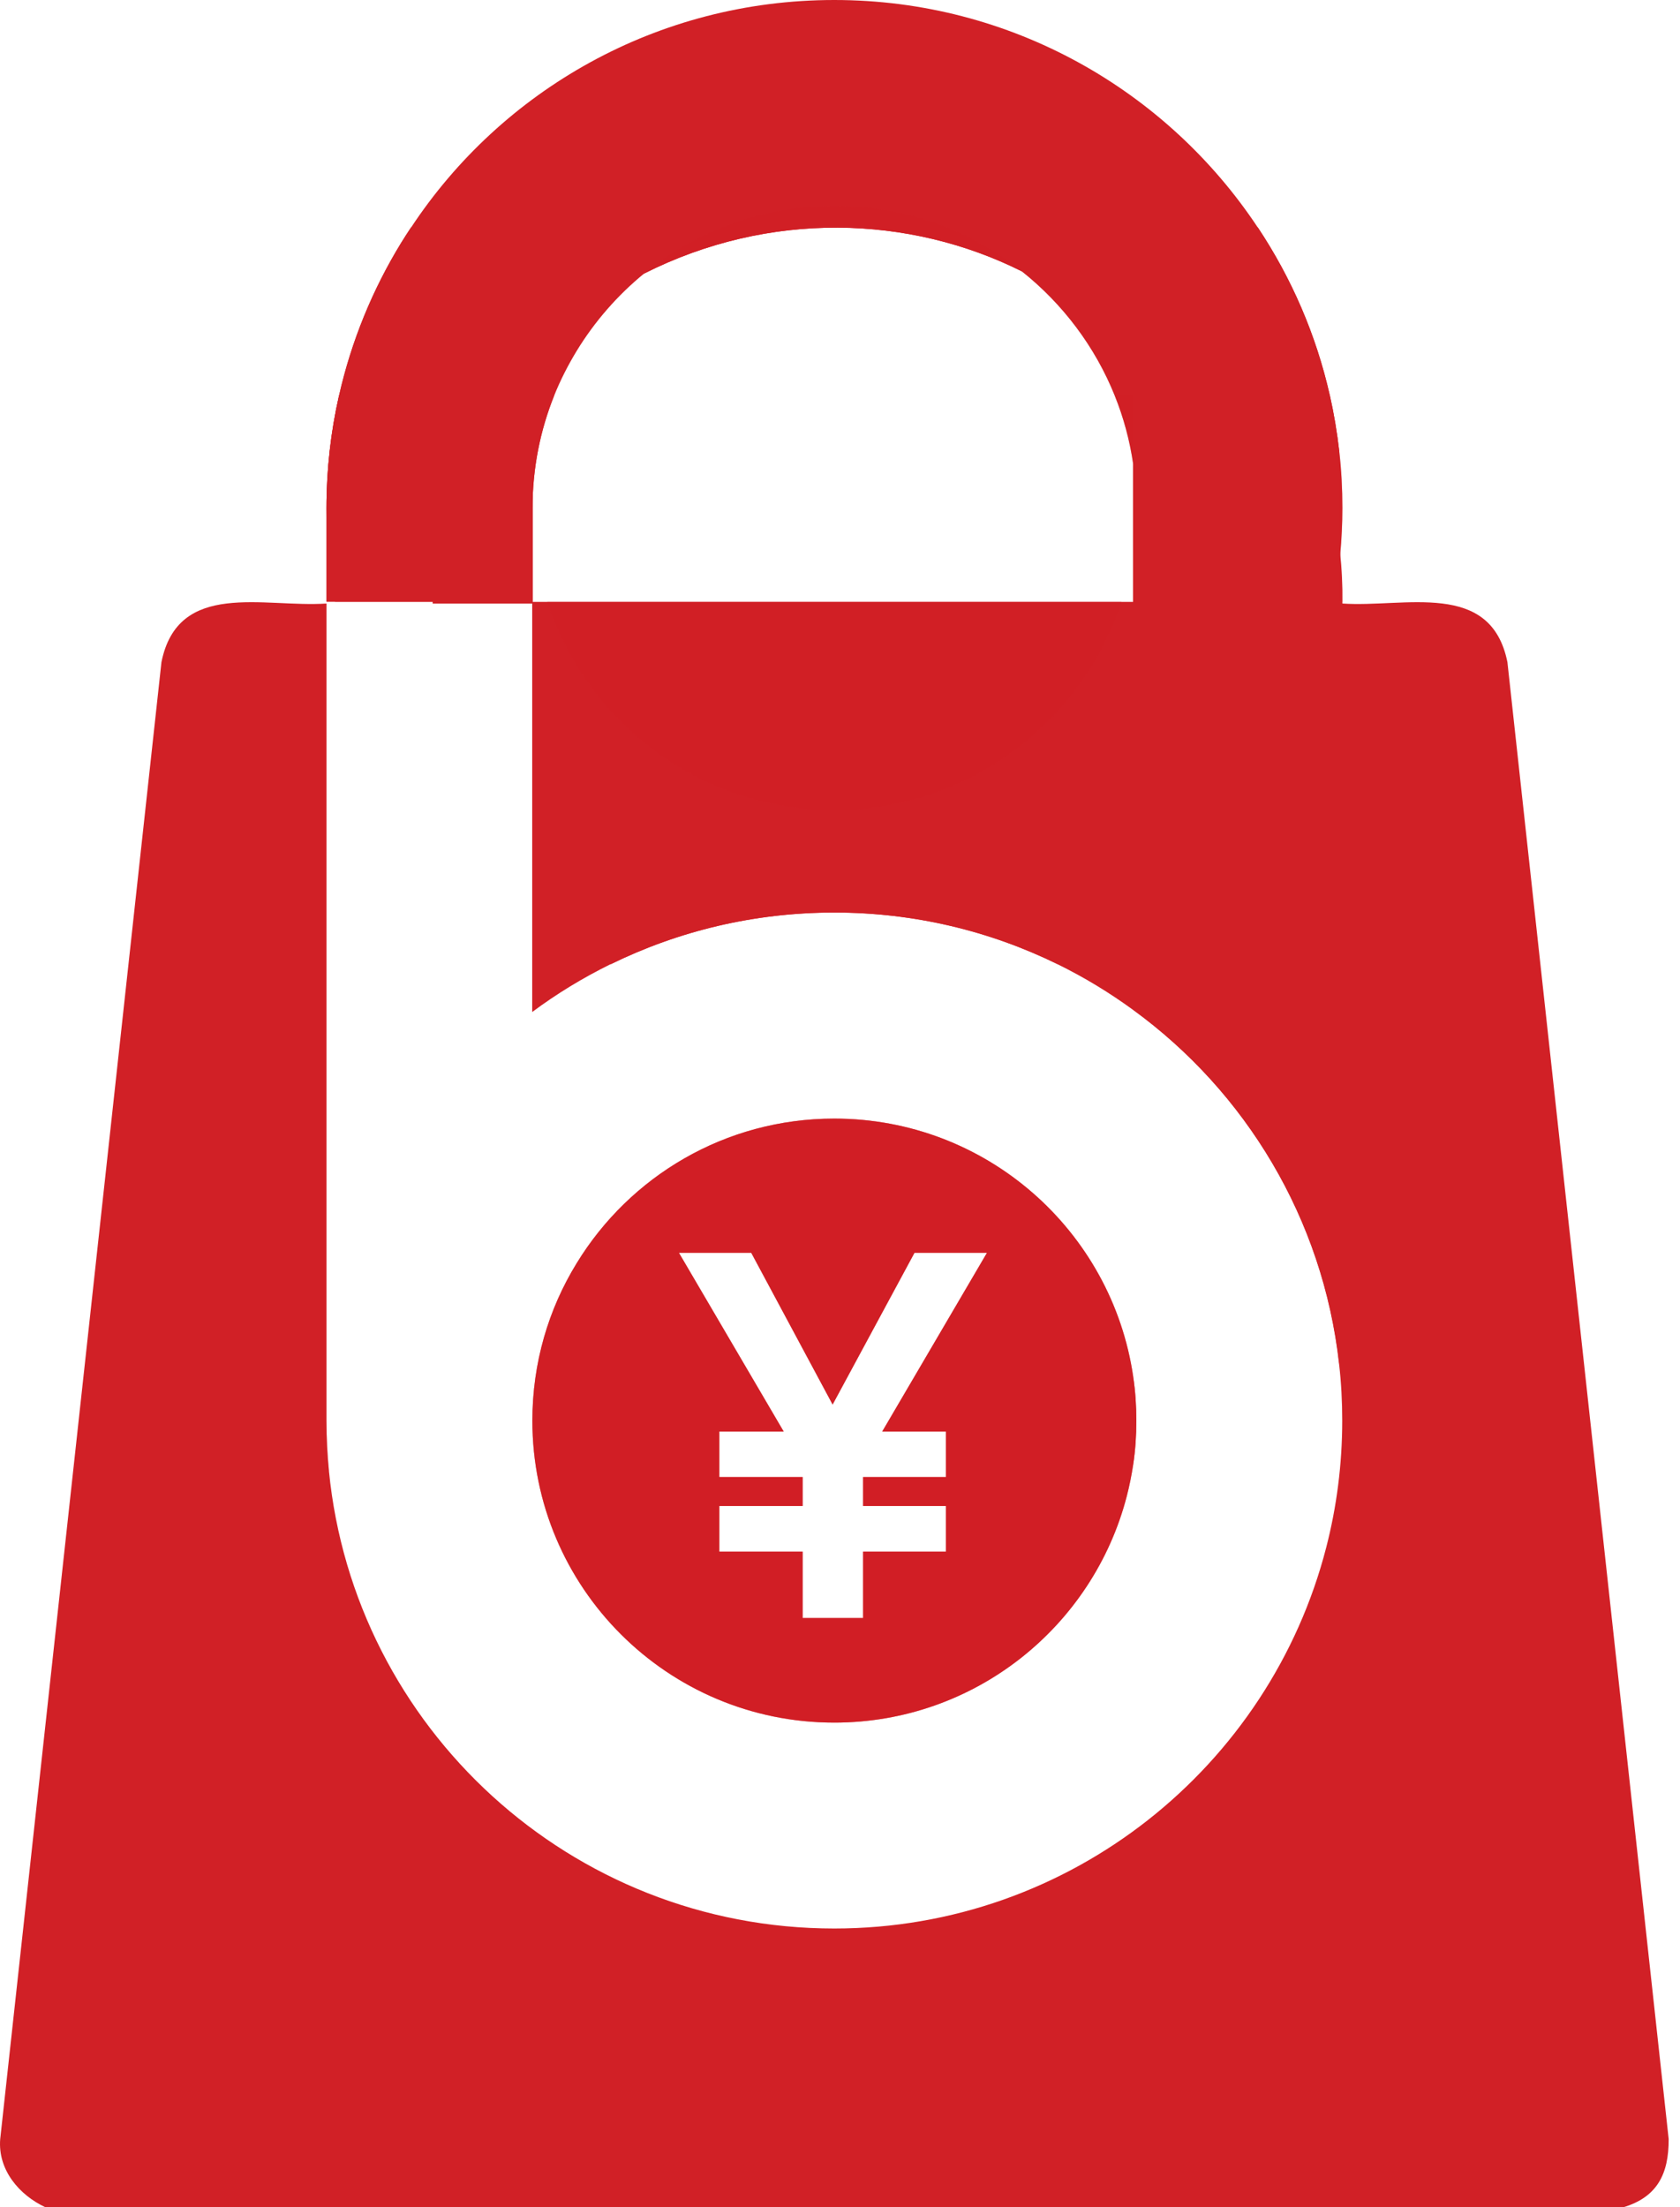<svg width="102" height="134" viewBox="0 0 102 134" fill="none" xmlns="http://www.w3.org/2000/svg">
<path d="M68.802 83.58C67.512 74.72 59.882 67.91 50.652 67.91C44.022 67.91 38.232 71.42 35.012 76.69C33.302 79.47 32.322 82.74 32.322 86.25C32.322 96.37 40.522 104.58 50.652 104.58C59.202 104.58 66.372 98.73 68.412 90.83C68.572 90.21 68.702 89.57 68.802 88.91C68.932 88.04 68.992 87.15 68.992 86.25C68.992 85.35 68.932 84.46 68.802 83.59V83.58ZM57.432 86.91V89.67H52.402V91.43H57.432V94.2H52.402V98.23H48.732V94.2H43.672V91.43H48.732V89.67H43.672V86.91H47.582L41.222 76.06H45.612L50.552 85.27L55.522 76.06H59.922L53.562 86.91H57.442H57.432ZM68.802 83.58C67.512 74.72 59.882 67.91 50.652 67.91C44.022 67.91 38.232 71.42 35.012 76.69C33.302 79.47 32.322 82.74 32.322 86.25C32.322 96.37 40.522 104.58 50.652 104.58C59.202 104.58 66.372 98.73 68.412 90.83C68.572 90.21 68.702 89.57 68.802 88.91C68.932 88.04 68.992 87.15 68.992 86.25C68.992 85.35 68.932 84.46 68.802 83.59V83.58ZM57.432 86.91V89.67H52.402V91.43H57.432V94.2H52.402V98.23H48.732V94.2H43.672V91.43H48.732V89.67H43.672V86.91H47.582L41.222 76.06H45.612L50.552 85.27L55.522 76.06H59.922L53.562 86.91H57.442H57.432ZM68.802 83.58C67.512 74.72 59.882 67.91 50.652 67.91C44.022 67.91 38.232 71.42 35.012 76.69C33.302 79.47 32.322 82.74 32.322 86.25C32.322 96.37 40.522 104.58 50.652 104.58C59.202 104.58 66.372 98.73 68.412 90.83C68.572 90.21 68.702 89.57 68.802 88.91C68.932 88.04 68.992 87.15 68.992 86.25C68.992 85.35 68.932 84.46 68.802 83.59V83.58ZM57.432 86.91V89.67H52.402V91.43H57.432V94.2H52.402V98.23H48.732V94.2H43.672V91.43H48.732V89.67H43.672V86.91H47.582L41.222 76.06H45.612L50.552 85.27L55.522 76.06H59.922L53.562 86.91H57.442H57.432ZM68.802 83.58C67.512 74.72 59.882 67.91 50.652 67.91C44.022 67.91 38.232 71.42 35.012 76.69C33.302 79.47 32.322 82.74 32.322 86.25C32.322 96.37 40.522 104.58 50.652 104.58C59.202 104.58 66.372 98.73 68.412 90.83C68.572 90.21 68.702 89.57 68.802 88.91C68.932 88.04 68.992 87.15 68.992 86.25C68.992 85.35 68.932 84.46 68.802 83.59V83.58ZM57.432 86.91V89.67H52.402V91.43H57.432V94.2H52.402V98.23H48.732V94.2H43.672V91.43H48.732V89.67H43.672V86.91H47.582L41.222 76.06H45.612L50.552 85.27L55.522 76.06H59.922L53.562 86.91H57.442H57.432ZM68.802 83.58C67.512 74.72 59.882 67.91 50.652 67.91C44.022 67.91 38.232 71.42 35.012 76.69C33.302 79.47 32.322 82.74 32.322 86.25C32.322 96.37 40.522 104.58 50.652 104.58C59.202 104.58 66.372 98.73 68.412 90.83C68.572 90.21 68.702 89.57 68.802 88.91C68.932 88.04 68.992 87.15 68.992 86.25C68.992 85.35 68.932 84.46 68.802 83.59V83.58ZM57.432 86.91V89.67H52.402V91.43H57.432V94.2H52.402V98.23H48.732V94.2H43.672V91.43H48.732V89.67H43.672V86.91H47.582L41.222 76.06H45.612L50.552 85.27L55.522 76.06H59.922L53.562 86.91H57.442H57.432ZM68.802 83.58C67.512 74.72 59.882 67.91 50.652 67.91C44.022 67.91 38.232 71.42 35.012 76.69C33.302 79.47 32.322 82.74 32.322 86.25C32.322 96.37 40.522 104.58 50.652 104.58C59.202 104.58 66.372 98.73 68.412 90.83C68.572 90.21 68.702 89.57 68.802 88.91C68.932 88.04 68.992 87.15 68.992 86.25C68.992 85.35 68.932 84.46 68.802 83.59V83.58ZM57.432 86.91V89.67H52.402V91.43H57.432V94.2H52.402V98.23H48.732V94.2H43.672V91.43H48.732V89.67H43.672V86.91H47.582L41.222 76.06H45.612L50.552 85.27L55.522 76.06H59.922L53.562 86.91H57.442H57.432ZM91.522 40.2C90.512 35.19 85.302 36.9 81.502 36.64V36.53C81.512 35.57 81.472 34.61 81.372 33.66C81.352 33.46 81.332 33.26 81.312 33.06C80.922 29.9 79.972 26.85 78.562 24.02C76.582 20.06 73.702 16.54 70.182 13.82C69.542 13.33 68.892 12.86 68.212 12.42C56.072 4.52 41.202 6.04 31.172 13.82C27.702 16.51 24.802 19.96 22.812 24.02C21.332 27.03 20.342 30.38 19.982 34.02C19.892 34.84 19.842 35.67 19.832 36.52H26.282C26.552 31.96 28.002 27.63 30.502 24.02C31.062 23.21 31.672 22.44 32.332 21.71C33.772 20.12 35.452 18.72 37.352 17.58C37.932 17.23 38.512 16.91 39.102 16.61C46.712 12.77 55.212 13.06 62.032 16.47C64.562 17.73 66.852 19.42 68.792 21.49C69.542 22.28 70.232 23.13 70.862 24.03C73.282 27.48 74.812 31.71 75.042 36.53C75.042 36.57 75.042 36.61 75.042 36.64H32.312V61.44C33.802 60.33 35.382 59.37 37.062 58.54C41.162 56.53 45.762 55.4 50.642 55.4C55.522 55.4 60.112 56.53 64.212 58.54C65.822 59.33 67.352 60.26 68.792 61.31C75.622 66.28 80.322 73.99 81.302 82.82C81.432 83.94 81.492 85.09 81.492 86.25C81.492 88.91 81.152 91.5 80.522 93.94C77.102 107.24 65.022 117.08 50.652 117.08C34.652 117.08 21.502 104.89 19.972 89.31C19.872 88.3 19.822 87.28 19.822 86.25V36.64C16.022 36.9 10.812 35.19 9.802 40.2L0.012 129.87C-0.138 131.74 1.172 133.27 2.772 134.01H98.542C100.622 133.39 101.322 131.98 101.312 129.86L91.522 40.2ZM68.802 83.58C67.512 74.72 59.882 67.91 50.652 67.91C44.022 67.91 38.232 71.42 35.012 76.69C33.302 79.47 32.322 82.74 32.322 86.25C32.322 96.37 40.522 104.58 50.652 104.58C59.202 104.58 66.372 98.73 68.412 90.83C68.572 90.21 68.702 89.57 68.802 88.91C68.932 88.04 68.992 87.15 68.992 86.25C68.992 85.35 68.932 84.46 68.802 83.59V83.58ZM57.432 86.91V89.67H52.402V91.43H57.432V94.2H52.402V98.23H48.732V94.2H43.672V91.43H48.732V89.67H43.672V86.91H47.582L41.222 76.06H45.612L50.552 85.27L55.522 76.06H59.922L53.562 86.91H57.442H57.432ZM68.802 83.58C67.512 74.72 59.882 67.91 50.652 67.91C44.022 67.91 38.232 71.42 35.012 76.69C33.302 79.47 32.322 82.74 32.322 86.25C32.322 96.37 40.522 104.58 50.652 104.58C59.202 104.58 66.372 98.73 68.412 90.83C68.572 90.21 68.702 89.57 68.802 88.91C68.932 88.04 68.992 87.15 68.992 86.25C68.992 85.35 68.932 84.46 68.802 83.59V83.58ZM57.432 86.91V89.67H52.402V91.43H57.432V94.2H52.402V98.23H48.732V94.2H43.672V91.43H48.732V89.67H43.672V86.91H47.582L41.222 76.06H45.612L50.552 85.27L55.522 76.06H59.922L53.562 86.91H57.442H57.432ZM68.802 83.58C67.512 74.72 59.882 67.91 50.652 67.91C44.022 67.91 38.232 71.42 35.012 76.69C33.302 79.47 32.322 82.74 32.322 86.25C32.322 96.37 40.522 104.58 50.652 104.58C59.202 104.58 66.372 98.73 68.412 90.83C68.572 90.21 68.702 89.57 68.802 88.91C68.932 88.04 68.992 87.15 68.992 86.25C68.992 85.35 68.932 84.46 68.802 83.59V83.58ZM57.432 86.91V89.67H52.402V91.43H57.432V94.2H52.402V98.23H48.732V94.2H43.672V91.43H48.732V89.67H43.672V86.91H47.582L41.222 76.06H45.612L50.552 85.27L55.522 76.06H59.922L53.562 86.91H57.442H57.432ZM68.802 83.58C67.512 74.72 59.882 67.91 50.652 67.91C44.022 67.91 38.232 71.42 35.012 76.69C33.302 79.47 32.322 82.74 32.322 86.25C32.322 96.37 40.522 104.58 50.652 104.58C59.202 104.58 66.372 98.73 68.412 90.83C68.572 90.21 68.702 89.57 68.802 88.91C68.932 88.04 68.992 87.15 68.992 86.25C68.992 85.35 68.932 84.46 68.802 83.59V83.58ZM57.432 86.91V89.67H52.402V91.43H57.432V94.2H52.402V98.23H48.732V94.2H43.672V91.43H48.732V89.67H43.672V86.91H47.582L41.222 76.06H45.612L50.552 85.27L55.522 76.06H59.922L53.562 86.91H57.442H57.432ZM68.802 83.58C67.512 74.72 59.882 67.91 50.652 67.91C44.022 67.91 38.232 71.42 35.012 76.69C33.302 79.47 32.322 82.74 32.322 86.25C32.322 96.37 40.522 104.58 50.652 104.58C59.202 104.58 66.372 98.73 68.412 90.83C68.572 90.21 68.702 89.57 68.802 88.91C68.932 88.04 68.992 87.15 68.992 86.25C68.992 85.35 68.932 84.46 68.802 83.59V83.58ZM57.432 86.91V89.67H52.402V91.43H57.432V94.2H52.402V98.23H48.732V94.2H43.672V91.43H48.732V89.67H43.672V86.91H47.582L41.222 76.06H45.612L50.552 85.27L55.522 76.06H59.922L53.562 86.91H57.442H57.432ZM64.222 58.54C65.832 59.33 67.362 60.26 68.802 61.31V55.78C67.362 56.83 65.832 57.76 64.222 58.55V58.54ZM68.802 83.58C67.512 74.72 59.882 67.91 50.652 67.91C44.022 67.91 38.232 71.42 35.012 76.69C33.302 79.47 32.322 82.74 32.322 86.25C32.322 96.37 40.522 104.58 50.652 104.58C59.202 104.58 66.372 98.73 68.412 90.83C68.572 90.21 68.702 89.57 68.802 88.91C68.932 88.04 68.992 87.15 68.992 86.25C68.992 85.35 68.932 84.46 68.802 83.59V83.58ZM57.432 86.91V89.67H52.402V91.43H57.432V94.2H52.402V98.23H48.732V94.2H43.672V91.43H48.732V89.67H43.672V86.91H47.582L41.222 76.06H45.612L50.552 85.27L55.522 76.06H59.922L53.562 86.91H57.442H57.432ZM68.802 83.58C67.512 74.72 59.882 67.91 50.652 67.91C44.022 67.91 38.232 71.42 35.012 76.69C33.302 79.47 32.322 82.74 32.322 86.25C32.322 96.37 40.522 104.58 50.652 104.58C59.202 104.58 66.372 98.73 68.412 90.83C68.572 90.21 68.702 89.57 68.802 88.91C68.932 88.04 68.992 87.15 68.992 86.25C68.992 85.35 68.932 84.46 68.802 83.59V83.58ZM57.432 86.91V89.67H52.402V91.43H57.432V94.2H52.402V98.23H48.732V94.2H43.672V91.43H48.732V89.67H43.672V86.91H47.582L41.222 76.06H45.612L50.552 85.27L55.522 76.06H59.922L53.562 86.91H57.442H57.432Z" fill="#D12026"/>
<path opacity="0.31" d="M68.802 83.58C67.512 74.72 59.882 67.91 50.652 67.91C44.022 67.91 38.232 71.42 35.012 76.69C33.302 79.47 32.322 82.74 32.322 86.25C32.322 96.37 40.522 104.58 50.652 104.58C59.202 104.58 66.372 98.73 68.412 90.83C68.572 90.21 68.702 89.57 68.802 88.91C68.932 88.04 68.992 87.15 68.992 86.25C68.992 85.35 68.932 84.46 68.802 83.59V83.58ZM57.432 86.91V89.67H52.402V91.43H57.432V94.2H52.402V98.23H48.732V94.2H43.672V91.43H48.732V89.67H43.672V86.91H47.582L41.222 76.06H45.612L50.552 85.27L55.522 76.06H59.922L53.562 86.91H57.442H57.432Z" fill="#D12026"/>
<path opacity="0.31" d="M68.802 83.58C67.512 74.72 59.882 67.91 50.652 67.91C44.022 67.91 38.232 71.42 35.012 76.69C33.302 79.47 32.322 82.74 32.322 86.25C32.322 96.37 40.522 104.58 50.652 104.58C59.202 104.58 66.372 98.73 68.412 90.83C68.572 90.21 68.702 89.57 68.802 88.91C68.932 88.04 68.992 87.15 68.992 86.25C68.992 85.35 68.932 84.46 68.802 83.59V83.58ZM57.432 86.91V89.67H52.402V91.43H57.432V94.2H52.402V98.23H48.732V94.2H43.672V91.43H48.732V89.67H43.672V86.91H47.582L41.222 76.06H45.612L50.552 85.27L55.522 76.06H59.922L53.562 86.91H57.442H57.432Z" fill="#D12026"/>
<path d="M81.312 27.41C81.182 26.26 80.992 25.12 80.742 24.02C79.912 20.32 78.412 16.88 76.372 13.82C70.852 5.49 61.392 0 50.652 0C39.912 0 30.452 5.48 24.952 13.82C24.742 14.13 24.542 14.45 24.342 14.77C22.612 17.59 21.332 20.71 20.582 24.03C20.092 26.22 19.822 28.51 19.822 30.86C19.822 31.93 19.872 32.99 19.982 34.03C20.072 34.88 20.192 35.71 20.342 36.53H26.272C26.272 36.53 26.272 36.61 26.272 36.64H32.332V55.65C33.822 56.75 35.402 57.72 37.082 58.54C41.182 56.53 45.782 55.4 50.662 55.4C55.542 55.4 60.132 56.53 64.232 58.54C65.842 57.75 67.372 56.82 68.812 55.77C74.512 51.62 78.732 45.56 80.532 38.54C80.702 37.88 80.852 37.2 80.982 36.52C81.122 35.79 81.232 35.04 81.312 34.28C81.332 34.07 81.352 33.86 81.372 33.65C81.452 32.73 81.502 31.79 81.502 30.84C81.502 29.68 81.442 28.53 81.312 27.4V27.41ZM32.332 30.85C32.332 28.43 32.802 26.13 33.642 24.03C34.022 23.08 34.492 22.16 35.022 21.29C36.112 19.51 37.492 17.93 39.102 16.61C46.712 12.77 55.212 13.06 62.032 16.47C64.512 18.44 66.482 21.04 67.682 24.03C68.212 25.34 68.592 26.74 68.802 28.19V36.54H32.332V30.86V30.85Z" fill="#D12026"/>
<path opacity="0.31" d="M62.032 16.46C55.212 13.05 46.712 12.76 39.102 16.6C42.252 14.04 46.272 12.5 50.652 12.5C55.032 12.5 58.902 13.98 62.032 16.46Z" fill="#D12026"/>
<path opacity="0.31" d="M68.092 36.53C68.092 36.53 68.062 36.61 68.052 36.64C65.622 43.92 58.752 49.17 50.652 49.17C42.552 49.17 35.682 43.92 33.262 36.64C33.252 36.6 33.232 36.57 33.222 36.53H68.082H68.092Z" fill="#D12026"/>
<path opacity="0.31" d="M68.992 30.85C68.992 31.75 68.932 32.64 68.802 33.51V28.19C68.932 29.06 68.992 29.95 68.992 30.86V30.85Z" fill="#D12026"/>
<path opacity="0.31" d="M19.972 89.31H19.822V86.25C19.822 87.28 19.872 88.3 19.972 89.31Z" fill="#D12026"/>
<path d="M32.332 13.821V36.641H26.272C26.272 36.641 26.272 36.56 26.272 36.531H19.822C19.822 36.531 19.822 36.611 19.822 36.641V30.851C19.822 28.5 20.082 26.21 20.582 24.02C21.332 20.701 22.622 17.581 24.342 14.761C24.542 14.441 24.742 14.12 24.952 13.81H32.332V13.821Z" fill="#D12026"/>
<path d="M33.642 24.02C32.792 26.13 32.332 28.43 32.332 30.84V36.52H19.822V30.84C19.822 28.49 20.082 26.2 20.582 24.01H33.642V24.02Z" fill="#D12026"/>
<path opacity="0.31" d="M81.372 33.66C81.462 34.609 81.512 35.569 81.502 36.529H68.802V28.18C68.592 26.73 68.212 25.34 67.682 24.02H80.742C80.992 25.13 81.182 26.259 81.312 27.41C81.442 28.54 81.502 29.68 81.502 30.849C81.502 31.799 81.462 32.73 81.372 33.66Z" fill="#D12026"/>
<path opacity="0.31" d="M68.992 86.24C68.992 87.14 68.932 88.03 68.802 88.9V83.58C68.932 84.45 68.992 85.34 68.992 86.24Z" fill="#D12026"/>
<path d="M81.312 27.41V82.811C80.332 73.981 75.632 66.27 68.802 61.3V13.81H76.372C78.402 16.87 79.902 20.311 80.742 24.011C80.992 25.12 81.182 26.25 81.312 27.401V27.41Z" fill="#D12026"/>
</svg>
